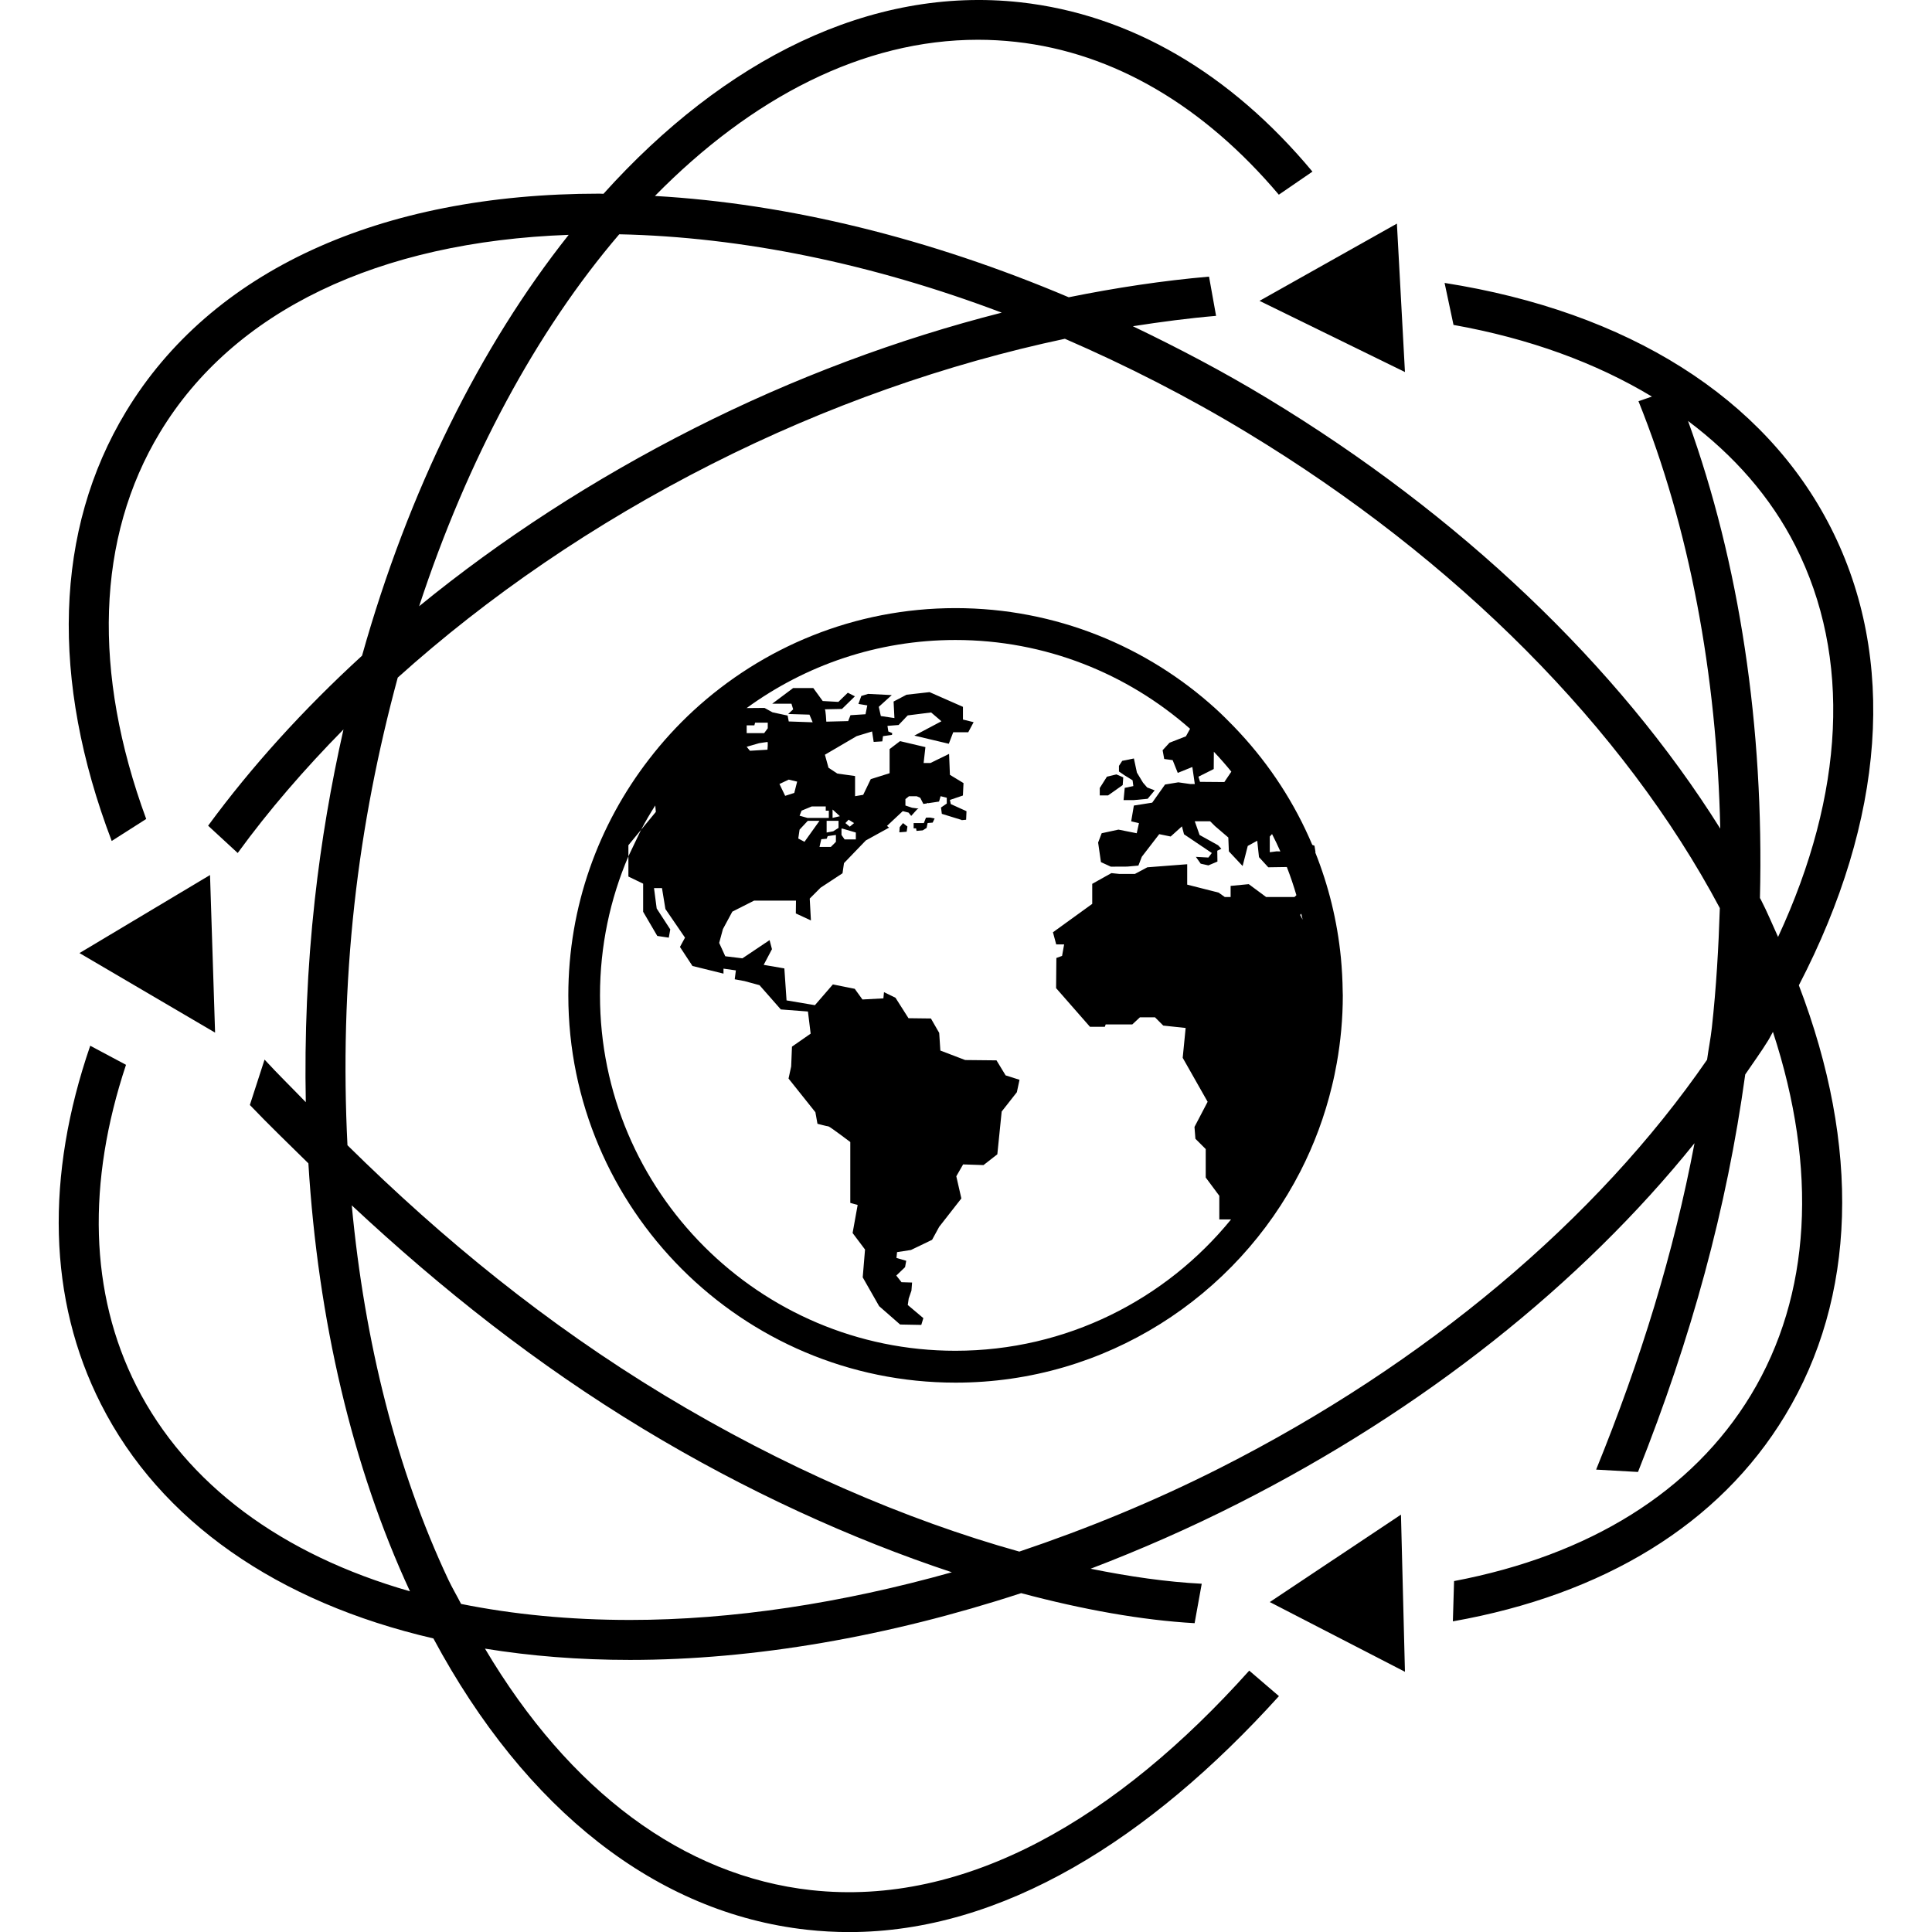<?xml version="1.0" encoding="iso-8859-1"?>
<!-- Uploaded to: SVG Repo, www.svgrepo.com, Generator: SVG Repo Mixer Tools -->
<!DOCTYPE svg PUBLIC "-//W3C//DTD SVG 1.1//EN" "http://www.w3.org/Graphics/SVG/1.1/DTD/svg11.dtd">
<svg fill="#000000" version="1.1" id="Capa_1" xmlns="http://www.w3.org/2000/svg" xmlns:xlink="http://www.w3.org/1999/xlink" 
	 width="800px" height="800px" viewBox="0 0 48.497 48.497"
	 xml:space="preserve">
<g>
	<g>
		<path d="M33.659,24.04c-0.091-0.927-0.312-1.815-0.645-2.647h0.008l-0.026-0.164l-0.055-0.021
			c-0.441-1.045-1.062-1.996-1.823-2.816c-0.05-0.054-0.1-0.106-0.149-0.158c-0.145-0.149-0.291-0.295-0.445-0.436
			c-1.728-1.572-4.022-2.533-6.538-2.533c-2.537,0-4.848,0.978-6.581,2.575c-0.403,0.372-0.775,0.779-1.11,1.214
			c-1.271,1.643-2.029,3.699-2.029,5.932c0,5.359,4.361,9.721,9.721,9.721c3.771,0,7.044-2.159,8.656-5.305
			c0.344-0.672,0.612-1.39,0.792-2.141c0.047-0.189,0.086-0.383,0.121-0.576c0.098-0.551,0.151-1.119,0.151-1.699
			c0-0.033-0.003-0.066-0.003-0.1C33.701,24.601,33.685,24.317,33.659,24.04z M31.874,20.999l0.057-0.063
			c0.073,0.145,0.145,0.29,0.209,0.437l-0.093-0.003l-0.173,0.023V20.999z M30.467,19.304l0.003-0.434
			c0.152,0.161,0.299,0.327,0.439,0.5l-0.176,0.261l-0.61-0.005l-0.039-0.129L30.467,19.304z M18.743,18.224v-0.016h0.193
			l0.018-0.067h0.318v0.14l-0.09,0.122h-0.439V18.224z M19.054,18.656c0,0,0.194-0.031,0.211-0.031s0,0.194,0,0.194l-0.44,0.027
			l-0.082-0.1L19.054,18.656z M32.494,22.517h-0.712l-0.436-0.323l-0.455,0.044v0.279h-0.146l-0.156-0.111l-0.788-0.2v-0.512
			L28.8,21.771l-0.311,0.166h-0.396l-0.195-0.02l-0.481,0.269v0.503l-0.986,0.713l0.082,0.304h0.199l-0.052,0.289l-0.143,0.052
			l-0.007,0.757l0.851,0.971h0.372l0.022-0.06h0.668l0.191-0.178h0.379l0.207,0.207l0.562,0.06l-0.074,0.749l0.626,1.104
			l-0.33,0.631l0.023,0.297l0.259,0.259v0.714l0.341,0.459v0.593h0.295c-1.638,2.011-4.131,3.297-6.92,3.297
			c-4.919,0-8.921-4.001-8.921-8.921c0-1.237,0.254-2.419,0.713-3.491v-0.278l0.318-0.387c0.11-0.21,0.23-0.414,0.356-0.611
			l0.015,0.161l-0.371,0.45l-0.318,0.665v0.508l0.37,0.179v0.705l0.355,0.607l0.289,0.043l0.037-0.207l-0.341-0.525l-0.067-0.512
			h0.2l0.086,0.525l0.492,0.719l-0.127,0.233l0.314,0.478l0.779,0.192v-0.125l0.311,0.044l-0.029,0.223l0.244,0.045l0.378,0.103
			l0.535,0.609l0.681,0.052l0.068,0.556l-0.469,0.326L19.86,26.77l-0.066,0.304l0.674,0.845l0.052,0.29c0,0,0.245,0.065,0.274,0.065
			c0.03,0,0.55,0.393,0.55,0.393v1.528l0.185,0.052l-0.127,0.704l0.312,0.415l-0.058,0.698l0.412,0.723l0.527,0.461l0.531,0.01
			l0.052-0.17l-0.391-0.33l0.023-0.161l0.069-0.2l0.016-0.203l-0.265-0.008l-0.131-0.167l0.22-0.211l0.029-0.16l-0.245-0.071
			l0.015-0.146l0.349-0.054l0.53-0.255l0.178-0.326l0.557-0.713l-0.127-0.556l0.171-0.298l0.512,0.017l0.347-0.271l0.109-1.073
			l0.381-0.485l0.067-0.312l-0.349-0.111l-0.229-0.377l-0.786-0.008l-0.623-0.238l-0.029-0.443l-0.208-0.362l-0.563-0.007
			l-0.326-0.513l-0.289-0.141l-0.015,0.156l-0.526,0.028l-0.193-0.268l-0.549-0.11l-0.451,0.521l-0.712-0.12l-0.055-0.803
			l-0.519-0.089l0.208-0.394l-0.06-0.227l-0.682,0.457l-0.43-0.052l-0.153-0.335l0.094-0.347l0.236-0.438l0.545-0.276h1.053
			l-0.004,0.321l0.379,0.176l-0.03-0.549l0.272-0.273l0.551-0.362l0.037-0.255l0.548-0.569l0.584-0.322l-0.053-0.043l0.396-0.371
			l0.146,0.037l0.066,0.083l0.149-0.165l0.037-0.018l-0.164-0.022l-0.167-0.056v-0.161l0.089-0.072h0.194l0.089,0.039l0.078,0.154
			l0.095-0.013v-0.015l0.026,0.01l0.273-0.041l0.039-0.135l0.155,0.039v0.146l-0.145,0.099l0.021,0.159l0.496,0.153
			c0,0,0,0.002,0,0.006l0.114-0.011l0.009-0.214l-0.394-0.179l-0.022-0.104l0.326-0.111l0.015-0.312l-0.341-0.207l-0.021-0.526
			l-0.468,0.229h-0.171l0.045-0.399l-0.637-0.15l-0.262,0.199v0.606l-0.473,0.149l-0.19,0.394l-0.204,0.034V19.48l-0.445-0.062
			l-0.222-0.146l-0.09-0.327l0.796-0.466l0.388-0.118l0.04,0.262l0.217-0.013l0.017-0.131l0.226-0.032l0.005-0.046l-0.097-0.04
			l-0.022-0.14l0.279-0.022l0.167-0.175l0.01-0.014l0.002,0.001l0.051-0.053l0.587-0.074l0.259,0.221l-0.68,0.36l0.865,0.205
			l0.111-0.289h0.377l0.135-0.253l-0.268-0.066v-0.319l-0.838-0.369l-0.578,0.065l-0.325,0.171l0.021,0.415l-0.341-0.051
			l-0.052-0.231l0.326-0.295l-0.593-0.03l-0.171,0.052l-0.073,0.2l0.223,0.037l-0.045,0.222l-0.377,0.024l-0.058,0.148l-0.549,0.014
			c0,0-0.016-0.31-0.038-0.31c-0.021,0,0.431-0.009,0.431-0.009l0.325-0.317l-0.178-0.09l-0.237,0.23l-0.393-0.022l-0.237-0.326
			H19.91l-0.525,0.393h0.482l0.043,0.142l-0.125,0.117l0.534,0.016l0.081,0.192l-0.601-0.021l-0.028-0.148l-0.379-0.081
			l-0.201-0.111l-0.449,0.004c1.473-1.073,3.283-1.709,5.241-1.709c2.257,0,4.317,0.844,5.89,2.229l-0.104,0.189l-0.412,0.161
			l-0.173,0.188l0.04,0.22l0.212,0.029l0.128,0.32l0.366-0.148l0.062,0.428h-0.112l-0.302-0.043l-0.333,0.055l-0.322,0.455
			l-0.461,0.073l-0.067,0.396l0.195,0.046l-0.056,0.253l-0.459-0.091l-0.421,0.091l-0.089,0.234l0.071,0.491l0.248,0.114
			l0.413-0.002l0.279-0.025l0.086-0.222l0.437-0.567l0.287,0.059l0.283-0.255l0.052,0.199l0.698,0.47l-0.086,0.114l-0.314-0.017
			l0.121,0.171l0.193,0.043l0.227-0.096l-0.004-0.272l0.102-0.049l-0.081-0.088l-0.465-0.258l-0.121-0.344h0.386l0.122,0.121
			l0.334,0.286l0.014,0.348l0.345,0.368l0.129-0.504l0.238-0.131l0.044,0.412l0.233,0.255l0.466-0.007
			c0.09,0.231,0.17,0.467,0.24,0.707L32.494,22.517z M19.566,19.68l0.232-0.11l0.212,0.05l-0.072,0.284l-0.229,0.073L19.566,19.68z
			 M20.805,20.349v0.183h-0.534l-0.2-0.056l0.05-0.127l0.256-0.106h0.351v0.106H20.805z M21.049,20.604v0.178l-0.134,0.085
			l-0.165,0.031c0,0,0-0.267,0-0.294H21.049z M20.899,20.531V20.32l0.184,0.168L20.899,20.531z M20.983,20.959v0.173l-0.128,0.128
			h-0.284l0.045-0.194l0.135-0.012l0.026-0.066L20.983,20.959z M20.277,20.604h0.294l-0.377,0.527l-0.156-0.083l0.033-0.223
			L20.277,20.604z M21.483,20.898v0.173h-0.282l-0.078-0.112v-0.16h0.021L21.483,20.898z M21.221,20.661l0.081-0.085l0.137,0.085
			l-0.108,0.09L21.221,20.661z M32.636,22.967l0.028-0.032c0.012,0.05,0.022,0.1,0.035,0.151L32.636,22.967z"/>
		<polygon points="28.43,19.587 28.449,19.732 28.233,19.777 28.204,20.084 28.463,20.084 28.808,20.051 28.985,19.84 
			28.796,19.767 28.692,19.647 28.539,19.394 28.463,19.039 28.17,19.099 28.088,19.225 28.088,19.366 28.228,19.462 		"/>
		<polygon points="28.182,19.707 28.196,19.514 28.025,19.439 27.786,19.496 27.606,19.781 27.606,19.966 27.815,19.966 		"/>
		<path d="M23.244,20.524l-0.054,0.137h-0.256v0.132h0.062c0,0,0.003,0.028,0.01,0.064l0.155-0.013l0.099-0.062l0.025-0.122
			l0.127-0.011l0.049-0.104l-0.115-0.023L23.244,20.524z"/>
		<polygon points="22.584,20.764 22.575,20.893 22.759,20.878 22.778,20.748 22.667,20.661 		"/>
		<path d="M45.96,13.252c-1.659-3.276-5.107-5.428-9.698-6.15l0.224,1.054c1.909,0.341,3.581,0.955,4.98,1.799l-0.337,0.116
			c1.274,3.165,1.967,6.841,2.053,10.729c-2.569-4.096-6.539-7.88-11.371-10.803c-1.106-0.67-2.236-1.262-3.374-1.808
			c0.702-0.109,1.401-0.202,2.089-0.26l-0.177-0.985c-1.156,0.1-2.335,0.278-3.522,0.518C23.335,5.983,19.791,5.11,16.44,4.919
			c2.427-2.471,5.224-3.921,8.109-3.921c0.316,0,0.633,0.018,0.951,0.053c2.47,0.273,4.723,1.616,6.601,3.836l0.844-0.579
			c-2.057-2.469-4.568-3.944-7.335-4.251c-3.76-0.414-7.43,1.44-10.462,4.808c-0.033,0-0.066-0.004-0.099-0.004
			c-5.531,0-9.753,1.943-11.888,5.474C1.364,13.304,1.265,17.07,2.804,21.11l0.866-0.552c-1.349-3.669-1.256-7.058,0.347-9.706
			c1.846-3.053,5.48-4.785,10.258-4.957c-2.214,2.79-4.023,6.421-5.187,10.564c-1.467,1.343-2.768,2.774-3.864,4.268l0.743,0.685
			c0.778-1.07,1.674-2.104,2.655-3.102c-0.312,1.381-0.558,2.808-0.72,4.274c-0.19,1.718-0.259,3.417-0.226,5.083
			c-0.344-0.357-0.698-0.702-1.035-1.069l-0.369,1.139c0.482,0.505,0.977,0.98,1.469,1.465c0.241,3.931,1.1,7.612,2.55,10.743
			c-3.212-0.918-5.616-2.685-6.867-5.154c-1.182-2.333-1.241-5.112-0.261-8.062l-0.898-0.479c-1.125,3.267-1.063,6.37,0.267,8.992
			c1.492,2.946,4.433,4.979,8.347,5.886c2.314,4.311,5.611,6.896,9.375,7.312c0.354,0.039,0.708,0.059,1.061,0.059
			c3.846,0,7.542-2.333,10.789-5.923l-0.746-0.64c-3.299,3.684-7.096,5.938-10.994,5.51c-3.212-0.354-6.071-2.489-8.19-6.062
			c1.146,0.186,2.361,0.283,3.641,0.283c3.123,0,6.484-0.586,9.818-1.676c1.55,0.413,3.027,0.679,4.354,0.754l0.179-0.99
			c-0.869-0.044-1.81-0.178-2.789-0.377c1.25-0.477,2.489-1.021,3.702-1.636c4.655-2.357,8.614-5.512,11.457-9.046
			c-0.522,2.755-1.345,5.428-2.47,8.194l1.051,0.059c1.345-3.382,2.225-6.601,2.692-9.978c0.191-0.283,0.397-0.563,0.574-0.851
			c0.045-0.072,0.077-0.145,0.121-0.218c1.127,3.44,0.963,6.609-0.553,9.115c-1.469,2.425-4.056,4.026-7.451,4.671l-0.03,1.011
			c3.782-0.669,6.688-2.437,8.337-5.164c1.801-2.975,1.897-6.752,0.348-10.802C47.317,20.567,47.624,16.534,45.96,13.252z
			 M42.373,10.567c1.15,0.863,2.073,1.907,2.695,3.136c1.414,2.791,1.235,6.219-0.435,9.816c-0.143-0.312-0.269-0.621-0.431-0.935
			c-0.008-0.015-0.018-0.028-0.024-0.042C44.284,18.235,43.662,14.131,42.373,10.567z M15.544,5.881
			c3.073,0.066,6.344,0.734,9.602,1.967c-2.599,0.661-5.217,1.635-7.73,2.908c-2.522,1.277-4.844,2.786-6.895,4.462
			C11.736,11.52,13.471,8.306,15.544,5.881z M15.815,40.664c-1.514,0-2.933-0.139-4.241-0.402c-0.105-0.206-0.219-0.396-0.32-0.609
			c-1.294-2.749-2.103-5.96-2.424-9.396c2.261,2.11,4.653,4.001,7.324,5.616c2.559,1.548,5.217,2.758,7.739,3.594
			C21.135,40.242,18.389,40.664,15.815,40.664z M30.627,36.848c-1.646,0.834-3.34,1.528-5.04,2.1
			c-2.842-0.792-5.948-2.133-8.917-3.929c-2.943-1.781-5.54-3.896-7.948-6.271c-0.099-1.97-0.053-3.997,0.175-6.054
			c0.219-1.978,0.597-3.876,1.087-5.685c2.264-2.036,4.925-3.863,7.882-5.36c2.884-1.461,5.904-2.517,8.865-3.145
			c1.541,0.669,3.07,1.445,4.563,2.349c5.272,3.19,9.473,7.423,11.877,11.942c-0.032,0.994-0.089,1.996-0.201,3.008
			c-0.03,0.27-0.083,0.529-0.119,0.798C40.082,30.616,35.797,34.229,30.627,36.848z"/>
		<polygon points="35.267,41.965 35.167,38.02 31.874,40.215 		"/>
		<polygon points="5.272,21.965 1.995,23.924 5.399,25.921 		"/>
		<polygon points="35.267,9.339 35.065,5.613 31.616,7.552 		"/>
	</g>
</g>
</svg>
